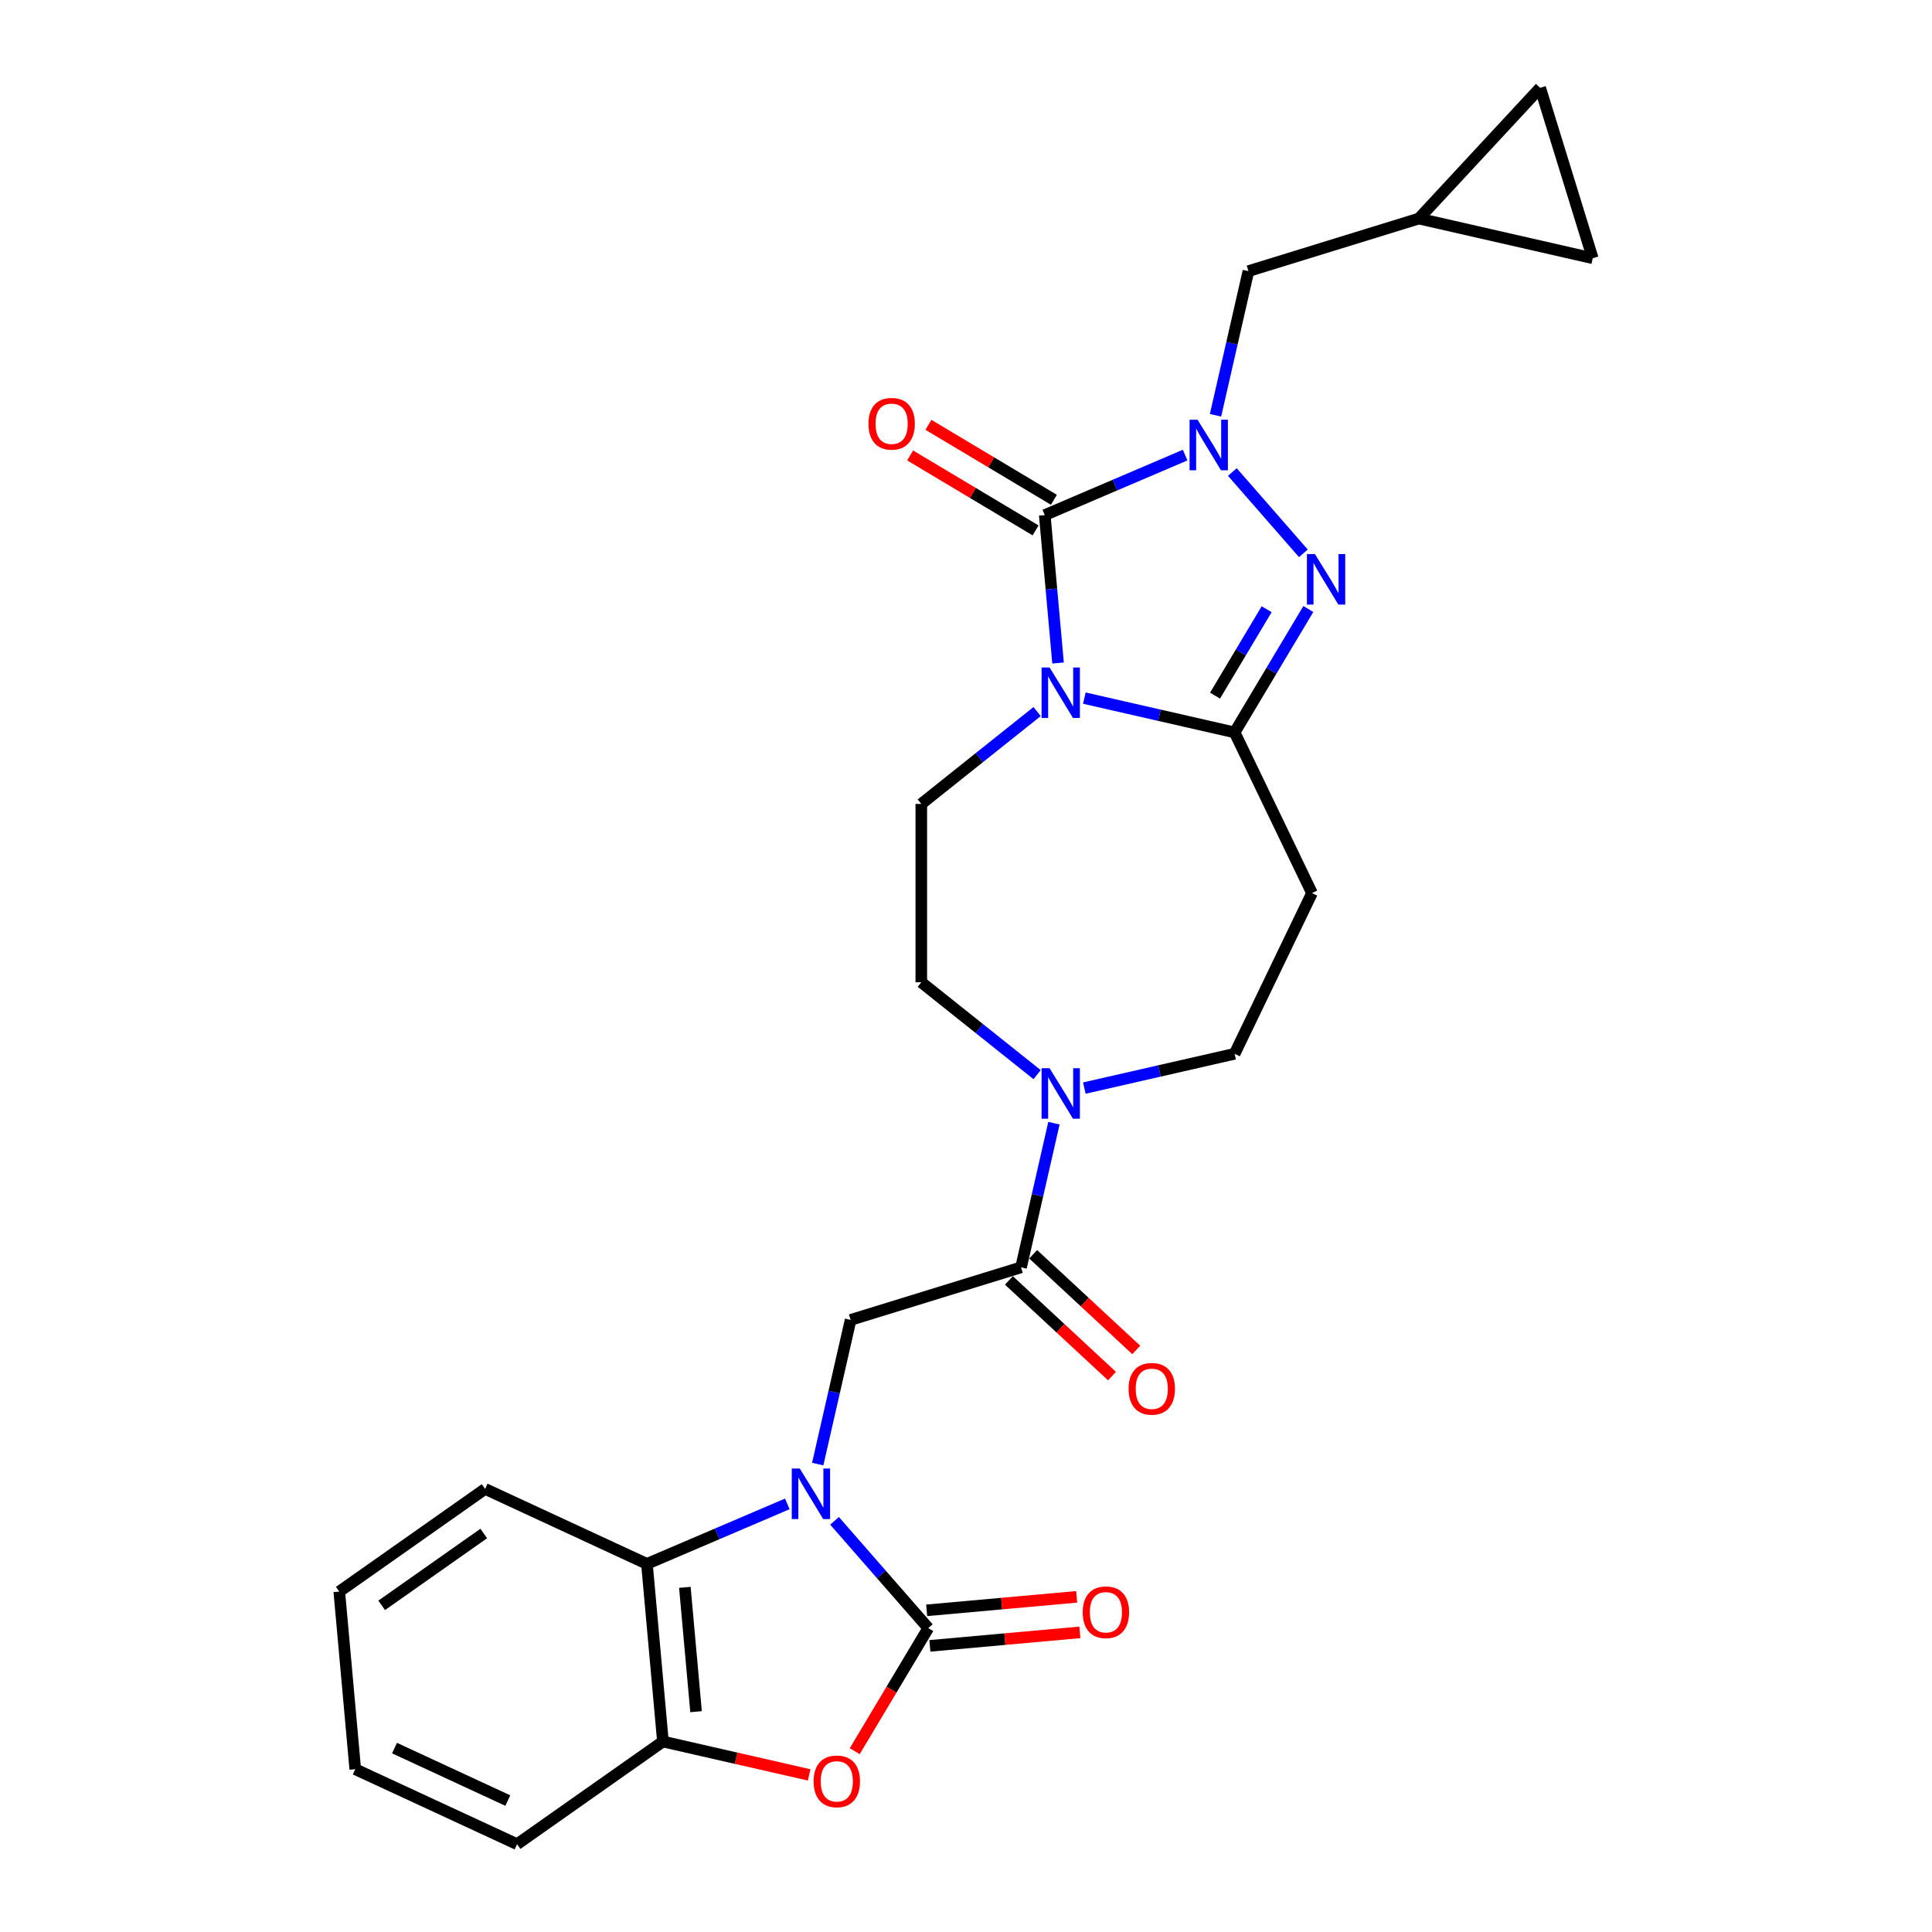 <?xml version='1.0' encoding='iso-8859-1'?>
<svg version='1.1' baseProfile='full'
              xmlns='http://www.w3.org/2000/svg'
                      xmlns:rdkit='http://www.rdkit.org/xml'
                      xmlns:xlink='http://www.w3.org/1999/xlink'
                  xml:space='preserve'
width='1000px' height='1000px' viewBox='0 0 1000 1000'>
<!-- END OF HEADER -->
<rect style='opacity:1.0;fill:#FFFFFF;stroke:none' width='1000' height='1000' x='0' y='0'> </rect>
<path class='bond-0' d='M 547.648,343.176 L 544.203,304.895' style='fill:none;fill-rule:evenodd;stroke:#0000FF;stroke-width:6px;stroke-linecap:butt;stroke-linejoin:miter;stroke-opacity:1' />
<path class='bond-0' d='M 544.203,304.895 L 540.758,266.614' style='fill:none;fill-rule:evenodd;stroke:#000000;stroke-width:6px;stroke-linecap:butt;stroke-linejoin:miter;stroke-opacity:1' />
<path class='bond-3' d='M 561.255,361.345 L 600.143,370.221' style='fill:none;fill-rule:evenodd;stroke:#0000FF;stroke-width:6px;stroke-linecap:butt;stroke-linejoin:miter;stroke-opacity:1' />
<path class='bond-3' d='M 600.143,370.221 L 639.031,379.097' style='fill:none;fill-rule:evenodd;stroke:#000000;stroke-width:6px;stroke-linecap:butt;stroke-linejoin:miter;stroke-opacity:1' />
<path class='bond-13' d='M 536.81,368.302 L 506.835,392.206' style='fill:none;fill-rule:evenodd;stroke:#0000FF;stroke-width:6px;stroke-linecap:butt;stroke-linejoin:miter;stroke-opacity:1' />
<path class='bond-13' d='M 506.835,392.206 L 476.859,416.111' style='fill:none;fill-rule:evenodd;stroke:#000000;stroke-width:6px;stroke-linecap:butt;stroke-linejoin:miter;stroke-opacity:1' />
<path class='bond-1' d='M 540.758,266.614 L 577.089,251.085' style='fill:none;fill-rule:evenodd;stroke:#000000;stroke-width:6px;stroke-linecap:butt;stroke-linejoin:miter;stroke-opacity:1' />
<path class='bond-1' d='M 577.089,251.085 L 613.42,235.557' style='fill:none;fill-rule:evenodd;stroke:#0000FF;stroke-width:6px;stroke-linecap:butt;stroke-linejoin:miter;stroke-opacity:1' />
<path class='bond-16' d='M 545.492,258.689 L 513.024,239.29' style='fill:none;fill-rule:evenodd;stroke:#000000;stroke-width:6px;stroke-linecap:butt;stroke-linejoin:miter;stroke-opacity:1' />
<path class='bond-16' d='M 513.024,239.29 L 480.555,219.891' style='fill:none;fill-rule:evenodd;stroke:#FF0000;stroke-width:6px;stroke-linecap:butt;stroke-linejoin:miter;stroke-opacity:1' />
<path class='bond-16' d='M 536.023,274.538 L 503.554,255.139' style='fill:none;fill-rule:evenodd;stroke:#000000;stroke-width:6px;stroke-linecap:butt;stroke-linejoin:miter;stroke-opacity:1' />
<path class='bond-16' d='M 503.554,255.139 L 471.086,235.74' style='fill:none;fill-rule:evenodd;stroke:#FF0000;stroke-width:6px;stroke-linecap:butt;stroke-linejoin:miter;stroke-opacity:1' />
<path class='bond-14' d='M 629.152,214.953 L 637.668,177.644' style='fill:none;fill-rule:evenodd;stroke:#0000FF;stroke-width:6px;stroke-linecap:butt;stroke-linejoin:miter;stroke-opacity:1' />
<path class='bond-14' d='M 637.668,177.644 L 646.183,140.334' style='fill:none;fill-rule:evenodd;stroke:#000000;stroke-width:6px;stroke-linecap:butt;stroke-linejoin:miter;stroke-opacity:1' />
<path class='bond-27' d='M 637.864,244.322 L 674.62,286.393' style='fill:none;fill-rule:evenodd;stroke:#0000FF;stroke-width:6px;stroke-linecap:butt;stroke-linejoin:miter;stroke-opacity:1' />
<path class='bond-2' d='M 423.248,757.807 L 431.764,720.497' style='fill:none;fill-rule:evenodd;stroke:#0000FF;stroke-width:6px;stroke-linecap:butt;stroke-linejoin:miter;stroke-opacity:1' />
<path class='bond-2' d='M 431.764,720.497 L 440.279,683.188' style='fill:none;fill-rule:evenodd;stroke:#000000;stroke-width:6px;stroke-linecap:butt;stroke-linejoin:miter;stroke-opacity:1' />
<path class='bond-4' d='M 431.96,787.176 L 456.217,814.94' style='fill:none;fill-rule:evenodd;stroke:#0000FF;stroke-width:6px;stroke-linecap:butt;stroke-linejoin:miter;stroke-opacity:1' />
<path class='bond-4' d='M 456.217,814.94 L 480.474,842.704' style='fill:none;fill-rule:evenodd;stroke:#000000;stroke-width:6px;stroke-linecap:butt;stroke-linejoin:miter;stroke-opacity:1' />
<path class='bond-9' d='M 407.516,778.41 L 371.185,793.939' style='fill:none;fill-rule:evenodd;stroke:#0000FF;stroke-width:6px;stroke-linecap:butt;stroke-linejoin:miter;stroke-opacity:1' />
<path class='bond-9' d='M 371.185,793.939 L 334.854,809.467' style='fill:none;fill-rule:evenodd;stroke:#000000;stroke-width:6px;stroke-linecap:butt;stroke-linejoin:miter;stroke-opacity:1' />
<path class='bond-5' d='M 639.031,379.097 L 658.11,347.163' style='fill:none;fill-rule:evenodd;stroke:#000000;stroke-width:6px;stroke-linecap:butt;stroke-linejoin:miter;stroke-opacity:1' />
<path class='bond-5' d='M 658.11,347.163 L 677.189,315.23' style='fill:none;fill-rule:evenodd;stroke:#0000FF;stroke-width:6px;stroke-linecap:butt;stroke-linejoin:miter;stroke-opacity:1' />
<path class='bond-5' d='M 628.905,360.047 L 642.261,337.694' style='fill:none;fill-rule:evenodd;stroke:#000000;stroke-width:6px;stroke-linecap:butt;stroke-linejoin:miter;stroke-opacity:1' />
<path class='bond-5' d='M 642.261,337.694 L 655.616,315.341' style='fill:none;fill-rule:evenodd;stroke:#0000FF;stroke-width:6px;stroke-linecap:butt;stroke-linejoin:miter;stroke-opacity:1' />
<path class='bond-12' d='M 639.031,379.097 L 679.084,462.267' style='fill:none;fill-rule:evenodd;stroke:#000000;stroke-width:6px;stroke-linecap:butt;stroke-linejoin:miter;stroke-opacity:1' />
<path class='bond-6' d='M 480.474,842.704 L 461.439,874.564' style='fill:none;fill-rule:evenodd;stroke:#000000;stroke-width:6px;stroke-linecap:butt;stroke-linejoin:miter;stroke-opacity:1' />
<path class='bond-6' d='M 461.439,874.564 L 442.404,906.423' style='fill:none;fill-rule:evenodd;stroke:#FF0000;stroke-width:6px;stroke-linecap:butt;stroke-linejoin:miter;stroke-opacity:1' />
<path class='bond-17' d='M 481.301,851.898 L 520.118,848.405' style='fill:none;fill-rule:evenodd;stroke:#000000;stroke-width:6px;stroke-linecap:butt;stroke-linejoin:miter;stroke-opacity:1' />
<path class='bond-17' d='M 520.118,848.405 L 558.934,844.911' style='fill:none;fill-rule:evenodd;stroke:#FF0000;stroke-width:6px;stroke-linecap:butt;stroke-linejoin:miter;stroke-opacity:1' />
<path class='bond-17' d='M 479.646,833.51 L 518.463,830.017' style='fill:none;fill-rule:evenodd;stroke:#000000;stroke-width:6px;stroke-linecap:butt;stroke-linejoin:miter;stroke-opacity:1' />
<path class='bond-17' d='M 518.463,830.017 L 557.279,826.523' style='fill:none;fill-rule:evenodd;stroke:#FF0000;stroke-width:6px;stroke-linecap:butt;stroke-linejoin:miter;stroke-opacity:1' />
<path class='bond-30' d='M 418.818,918.684 L 380.973,910.046' style='fill:none;fill-rule:evenodd;stroke:#FF0000;stroke-width:6px;stroke-linecap:butt;stroke-linejoin:miter;stroke-opacity:1' />
<path class='bond-30' d='M 380.973,910.046 L 343.128,901.409' style='fill:none;fill-rule:evenodd;stroke:#000000;stroke-width:6px;stroke-linecap:butt;stroke-linejoin:miter;stroke-opacity:1' />
<path class='bond-7' d='M 528.491,655.978 L 537.007,618.669' style='fill:none;fill-rule:evenodd;stroke:#000000;stroke-width:6px;stroke-linecap:butt;stroke-linejoin:miter;stroke-opacity:1' />
<path class='bond-7' d='M 537.007,618.669 L 545.522,581.359' style='fill:none;fill-rule:evenodd;stroke:#0000FF;stroke-width:6px;stroke-linecap:butt;stroke-linejoin:miter;stroke-opacity:1' />
<path class='bond-8' d='M 528.491,655.978 L 440.279,683.188' style='fill:none;fill-rule:evenodd;stroke:#000000;stroke-width:6px;stroke-linecap:butt;stroke-linejoin:miter;stroke-opacity:1' />
<path class='bond-22' d='M 522.212,662.745 L 548.893,687.501' style='fill:none;fill-rule:evenodd;stroke:#000000;stroke-width:6px;stroke-linecap:butt;stroke-linejoin:miter;stroke-opacity:1' />
<path class='bond-22' d='M 548.893,687.501 L 575.574,712.258' style='fill:none;fill-rule:evenodd;stroke:#FF0000;stroke-width:6px;stroke-linecap:butt;stroke-linejoin:miter;stroke-opacity:1' />
<path class='bond-22' d='M 534.77,649.211 L 561.451,673.967' style='fill:none;fill-rule:evenodd;stroke:#000000;stroke-width:6px;stroke-linecap:butt;stroke-linejoin:miter;stroke-opacity:1' />
<path class='bond-22' d='M 561.451,673.967 L 588.131,698.724' style='fill:none;fill-rule:evenodd;stroke:#FF0000;stroke-width:6px;stroke-linecap:butt;stroke-linejoin:miter;stroke-opacity:1' />
<path class='bond-11' d='M 334.854,809.467 L 343.128,901.409' style='fill:none;fill-rule:evenodd;stroke:#000000;stroke-width:6px;stroke-linecap:butt;stroke-linejoin:miter;stroke-opacity:1' />
<path class='bond-11' d='M 354.483,821.604 L 360.275,885.962' style='fill:none;fill-rule:evenodd;stroke:#000000;stroke-width:6px;stroke-linecap:butt;stroke-linejoin:miter;stroke-opacity:1' />
<path class='bond-23' d='M 334.854,809.467 L 251.093,770.663' style='fill:none;fill-rule:evenodd;stroke:#000000;stroke-width:6px;stroke-linecap:butt;stroke-linejoin:miter;stroke-opacity:1' />
<path class='bond-10' d='M 536.81,556.233 L 506.835,532.328' style='fill:none;fill-rule:evenodd;stroke:#0000FF;stroke-width:6px;stroke-linecap:butt;stroke-linejoin:miter;stroke-opacity:1' />
<path class='bond-10' d='M 506.835,532.328 L 476.859,508.424' style='fill:none;fill-rule:evenodd;stroke:#000000;stroke-width:6px;stroke-linecap:butt;stroke-linejoin:miter;stroke-opacity:1' />
<path class='bond-28' d='M 561.255,563.19 L 600.143,554.314' style='fill:none;fill-rule:evenodd;stroke:#0000FF;stroke-width:6px;stroke-linecap:butt;stroke-linejoin:miter;stroke-opacity:1' />
<path class='bond-28' d='M 600.143,554.314 L 639.031,545.438' style='fill:none;fill-rule:evenodd;stroke:#000000;stroke-width:6px;stroke-linecap:butt;stroke-linejoin:miter;stroke-opacity:1' />
<path class='bond-24' d='M 343.128,901.409 L 267.642,954.545' style='fill:none;fill-rule:evenodd;stroke:#000000;stroke-width:6px;stroke-linecap:butt;stroke-linejoin:miter;stroke-opacity:1' />
<path class='bond-18' d='M 679.084,462.267 L 639.031,545.438' style='fill:none;fill-rule:evenodd;stroke:#000000;stroke-width:6px;stroke-linecap:butt;stroke-linejoin:miter;stroke-opacity:1' />
<path class='bond-19' d='M 476.859,416.111 L 476.859,508.424' style='fill:none;fill-rule:evenodd;stroke:#000000;stroke-width:6px;stroke-linecap:butt;stroke-linejoin:miter;stroke-opacity:1' />
<path class='bond-15' d='M 646.183,140.334 L 734.395,113.125' style='fill:none;fill-rule:evenodd;stroke:#000000;stroke-width:6px;stroke-linecap:butt;stroke-linejoin:miter;stroke-opacity:1' />
<path class='bond-20' d='M 734.395,113.125 L 797.183,45.455' style='fill:none;fill-rule:evenodd;stroke:#000000;stroke-width:6px;stroke-linecap:butt;stroke-linejoin:miter;stroke-opacity:1' />
<path class='bond-21' d='M 734.395,113.125 L 824.393,133.666' style='fill:none;fill-rule:evenodd;stroke:#000000;stroke-width:6px;stroke-linecap:butt;stroke-linejoin:miter;stroke-opacity:1' />
<path class='bond-29' d='M 797.183,45.455 L 824.393,133.666' style='fill:none;fill-rule:evenodd;stroke:#000000;stroke-width:6px;stroke-linecap:butt;stroke-linejoin:miter;stroke-opacity:1' />
<path class='bond-25' d='M 251.093,770.663 L 175.607,823.8' style='fill:none;fill-rule:evenodd;stroke:#000000;stroke-width:6px;stroke-linecap:butt;stroke-linejoin:miter;stroke-opacity:1' />
<path class='bond-25' d='M 250.397,793.731 L 197.557,830.927' style='fill:none;fill-rule:evenodd;stroke:#000000;stroke-width:6px;stroke-linecap:butt;stroke-linejoin:miter;stroke-opacity:1' />
<path class='bond-31' d='M 267.642,954.545 L 183.882,915.741' style='fill:none;fill-rule:evenodd;stroke:#000000;stroke-width:6px;stroke-linecap:butt;stroke-linejoin:miter;stroke-opacity:1' />
<path class='bond-31' d='M 262.839,931.973 L 204.207,904.81' style='fill:none;fill-rule:evenodd;stroke:#000000;stroke-width:6px;stroke-linecap:butt;stroke-linejoin:miter;stroke-opacity:1' />
<path class='bond-26' d='M 175.607,823.8 L 183.882,915.741' style='fill:none;fill-rule:evenodd;stroke:#000000;stroke-width:6px;stroke-linecap:butt;stroke-linejoin:miter;stroke-opacity:1' />
<path  class='atom-0' d='M 543.254 345.484
L 551.82 359.33
Q 552.67 360.697, 554.036 363.171
Q 555.402 365.645, 555.476 365.792
L 555.476 345.484
L 558.947 345.484
L 558.947 371.626
L 555.365 371.626
L 546.171 356.487
Q 545.1 354.715, 543.955 352.684
Q 542.847 350.653, 542.515 350.025
L 542.515 371.626
L 539.118 371.626
L 539.118 345.484
L 543.254 345.484
' fill='#0000FF'/>
<path  class='atom-2' d='M 619.863 217.261
L 628.43 231.108
Q 629.279 232.474, 630.645 234.948
Q 632.011 237.422, 632.085 237.57
L 632.085 217.261
L 635.556 217.261
L 635.556 243.404
L 631.974 243.404
L 622.78 228.265
Q 621.709 226.492, 620.565 224.461
Q 619.457 222.431, 619.124 221.803
L 619.124 243.404
L 615.727 243.404
L 615.727 217.261
L 619.863 217.261
' fill='#0000FF'/>
<path  class='atom-3' d='M 413.959 760.115
L 422.526 773.962
Q 423.375 775.328, 424.741 777.802
Q 426.107 780.276, 426.181 780.424
L 426.181 760.115
L 429.652 760.115
L 429.652 786.258
L 426.07 786.258
L 416.876 771.118
Q 415.805 769.346, 414.661 767.315
Q 413.553 765.284, 413.22 764.657
L 413.22 786.258
L 409.823 786.258
L 409.823 760.115
L 413.959 760.115
' fill='#0000FF'/>
<path  class='atom-6' d='M 680.599 286.779
L 689.166 300.626
Q 690.015 301.992, 691.381 304.466
Q 692.747 306.94, 692.821 307.088
L 692.821 286.779
L 696.292 286.779
L 696.292 312.922
L 692.711 312.922
L 683.516 297.783
Q 682.445 296.011, 681.301 293.98
Q 680.193 291.949, 679.861 291.321
L 679.861 312.922
L 676.463 312.922
L 676.463 286.779
L 680.599 286.779
' fill='#0000FF'/>
<path  class='atom-7' d='M 421.126 922.024
Q 421.126 915.747, 424.228 912.239
Q 427.33 908.731, 433.127 908.731
Q 438.924 908.731, 442.026 912.239
Q 445.127 915.747, 445.127 922.024
Q 445.127 928.375, 441.989 931.994
Q 438.85 935.576, 433.127 935.576
Q 427.366 935.576, 424.228 931.994
Q 421.126 928.412, 421.126 922.024
M 433.127 932.622
Q 437.115 932.622, 439.256 929.963
Q 441.435 927.267, 441.435 922.024
Q 441.435 916.891, 439.256 914.307
Q 437.115 911.685, 433.127 911.685
Q 429.139 911.685, 426.96 914.27
Q 424.819 916.855, 424.819 922.024
Q 424.819 927.304, 426.96 929.963
Q 429.139 932.622, 433.127 932.622
' fill='#FF0000'/>
<path  class='atom-11' d='M 543.254 552.908
L 551.82 566.755
Q 552.67 568.122, 554.036 570.596
Q 555.402 573.07, 555.476 573.217
L 555.476 552.908
L 558.947 552.908
L 558.947 579.051
L 555.365 579.051
L 546.171 563.912
Q 545.1 562.14, 543.955 560.109
Q 542.847 558.078, 542.515 557.45
L 542.515 579.051
L 539.118 579.051
L 539.118 552.908
L 543.254 552.908
' fill='#0000FF'/>
<path  class='atom-17' d='M 449.511 219.341
Q 449.511 213.063, 452.613 209.555
Q 455.715 206.047, 461.512 206.047
Q 467.309 206.047, 470.411 209.555
Q 473.512 213.063, 473.512 219.341
Q 473.512 225.692, 470.374 229.31
Q 467.235 232.892, 461.512 232.892
Q 455.751 232.892, 452.613 229.31
Q 449.511 225.729, 449.511 219.341
M 461.512 229.938
Q 465.5 229.938, 467.641 227.279
Q 469.82 224.584, 469.82 219.341
Q 469.82 214.208, 467.641 211.623
Q 465.5 209.001, 461.512 209.001
Q 457.524 209.001, 455.345 211.586
Q 453.204 214.171, 453.204 219.341
Q 453.204 224.621, 455.345 227.279
Q 457.524 229.938, 461.512 229.938
' fill='#FF0000'/>
<path  class='atom-18' d='M 560.414 834.503
Q 560.414 828.226, 563.516 824.718
Q 566.618 821.21, 572.415 821.21
Q 578.212 821.21, 581.314 824.718
Q 584.416 828.226, 584.416 834.503
Q 584.416 840.854, 581.277 844.473
Q 578.138 848.055, 572.415 848.055
Q 566.655 848.055, 563.516 844.473
Q 560.414 840.891, 560.414 834.503
M 572.415 845.101
Q 576.403 845.101, 578.545 842.442
Q 580.723 839.747, 580.723 834.503
Q 580.723 829.371, 578.545 826.786
Q 576.403 824.164, 572.415 824.164
Q 568.427 824.164, 566.249 826.749
Q 564.107 829.334, 564.107 834.503
Q 564.107 839.784, 566.249 842.442
Q 568.427 845.101, 572.415 845.101
' fill='#FF0000'/>
<path  class='atom-23' d='M 584.16 718.841
Q 584.16 712.563, 587.262 709.056
Q 590.364 705.548, 596.161 705.548
Q 601.958 705.548, 605.06 709.056
Q 608.162 712.563, 608.162 718.841
Q 608.162 725.192, 605.023 728.811
Q 601.884 732.392, 596.161 732.392
Q 590.401 732.392, 587.262 728.811
Q 584.16 725.229, 584.16 718.841
M 596.161 729.438
Q 600.149 729.438, 602.291 726.78
Q 604.469 724.084, 604.469 718.841
Q 604.469 713.708, 602.291 711.123
Q 600.149 708.502, 596.161 708.502
Q 592.173 708.502, 589.994 711.086
Q 587.853 713.671, 587.853 718.841
Q 587.853 724.121, 589.994 726.78
Q 592.173 729.438, 596.161 729.438
' fill='#FF0000'/>
</svg>
